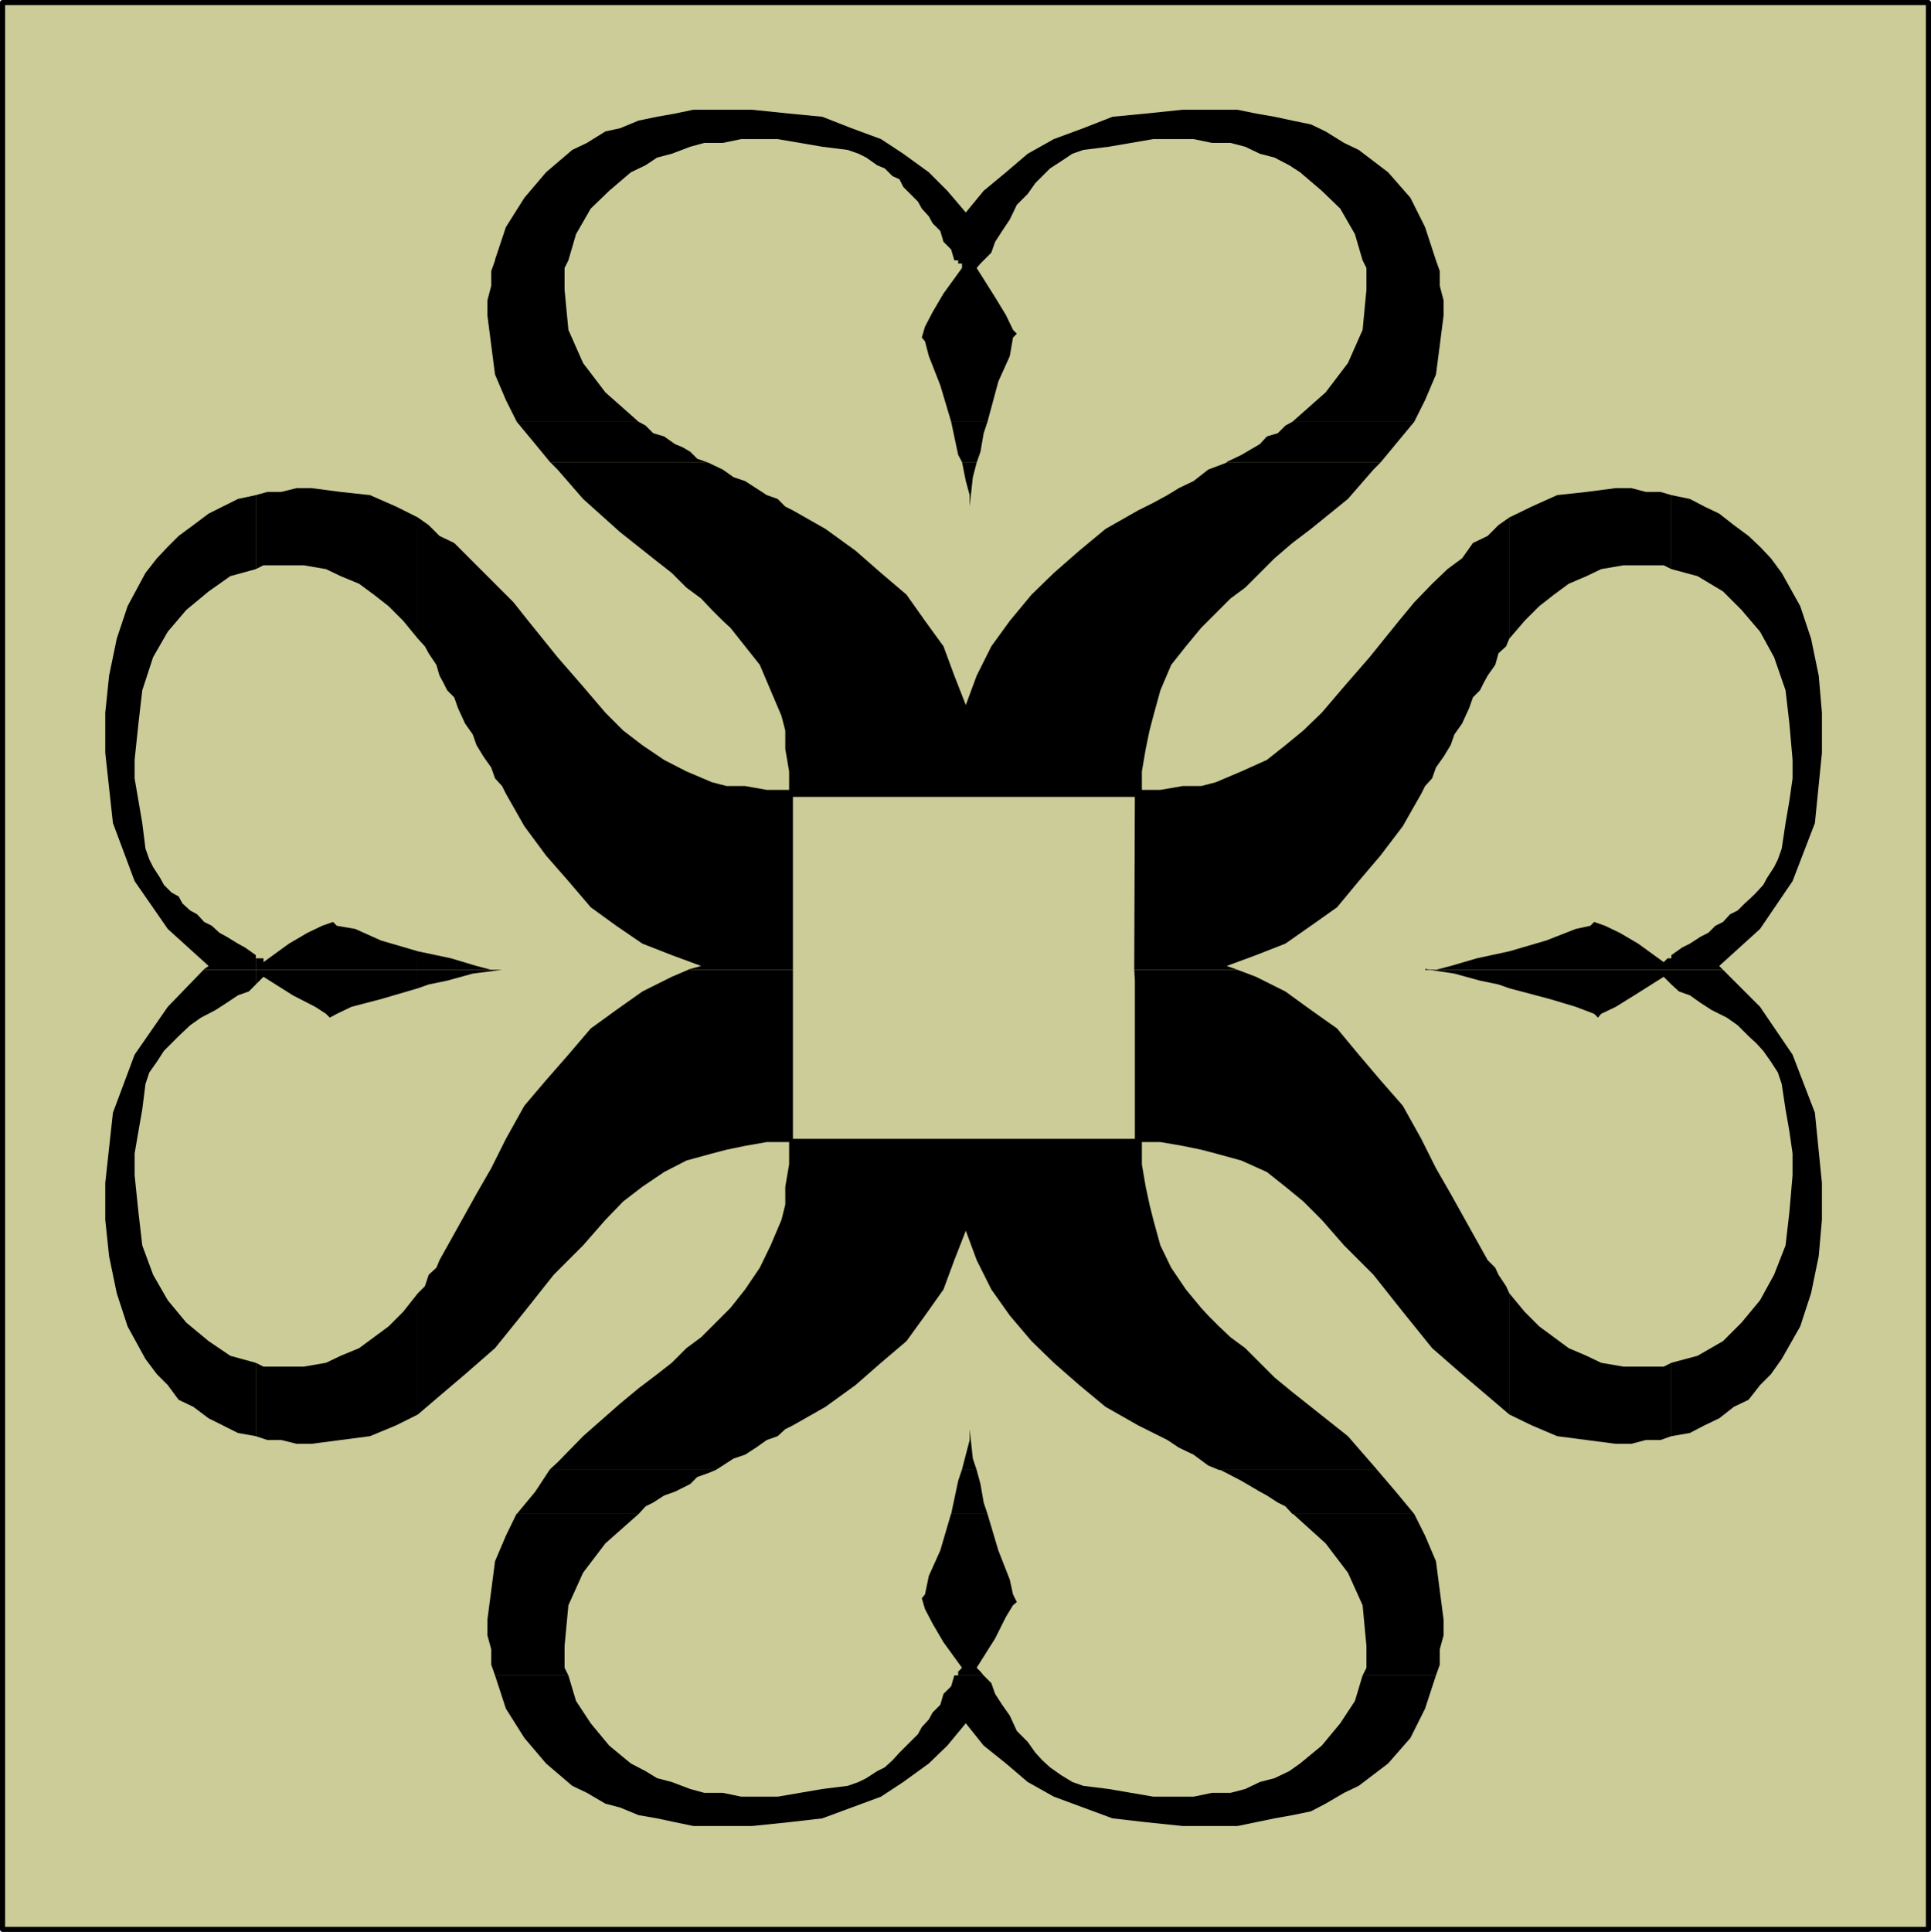 <?xml version="1.0" encoding="UTF-8" standalone="no"?>
<svg
   version="1.0"
   width="129.424mm"
   height="129.471mm"
   id="svg36"
   sodipodi:docname="Shape 201.wmf"
   xmlns:inkscape="http://www.inkscape.org/namespaces/inkscape"
   xmlns:sodipodi="http://sodipodi.sourceforge.net/DTD/sodipodi-0.dtd"
   xmlns="http://www.w3.org/2000/svg"
   xmlns:svg="http://www.w3.org/2000/svg">
  <sodipodi:namedview
     id="namedview36"
     pagecolor="#ffffff"
     bordercolor="#000000"
     borderopacity="0.25"
     inkscape:showpageshadow="2"
     inkscape:pageopacity="0.0"
     inkscape:pagecheckerboard="0"
     inkscape:deskcolor="#d1d1d1"
     inkscape:document-units="mm" />
  <defs
     id="defs1">
    <pattern
       id="WMFhbasepattern"
       patternUnits="userSpaceOnUse"
       width="6"
       height="6"
       x="0"
       y="0" />
  </defs>
  <path
     style="fill:#cccc99;fill-opacity:1;fill-rule:evenodd;stroke:none"
     d="M 488.516,0.646 H 0.646 V 488.694 H 488.516 V 0.646 Z"
     id="path1" />
  <path
     style="fill:none;stroke:#000000;stroke-width:1.293px;stroke-linecap:round;stroke-linejoin:round;stroke-miterlimit:4;stroke-dasharray:none;stroke-opacity:1"
     d="M 488.516,0.646 H 0.646 V 488.694 H 488.516 V 0.646 v 0"
     id="path2" />
  <path
     style="fill:#000000;fill-opacity:1;fill-rule:evenodd;stroke:none"
     d="m 139.299,372.176 1.939,-1.778 6.464,-6.626 9.373,-8.242 4.686,-3.879 4.686,-3.555 3.717,-2.909 3.717,-3.717 3.717,-2.747 2.747,-2.747 2.747,-2.747 1.939,-1.939 3.717,-4.687 3.717,-5.495 2.747,-5.656 2.747,-6.464 0.97,-3.879 v -4.525 l 0.97,-5.656 v -6.464 h 48.48 40.885 v 6.464 l 0.97,5.656 0.97,4.525 0.97,3.879 1.778,6.464 2.747,5.656 3.717,5.495 3.878,4.687 1.778,1.939 2.747,2.747 2.909,2.747 3.717,2.747 3.717,3.717 3.717,3.717 4.525,3.717 4.686,3.717 9.373,7.434 6.464,7.434 0.97,1.131 h -40.077 l -2.747,-1.131 -3.717,-2.747 -3.717,-1.778 -2.909,-1.939 -3.555,-1.778 -3.878,-1.939 -8.242,-4.687 -6.626,-5.495 -6.464,-5.656 -5.656,-5.495 -5.494,-6.464 -4.686,-6.626 -3.717,-7.434 -2.747,-7.434 -2.909,7.434 -2.747,7.434 -4.686,6.626 -4.686,6.464 -6.464,5.495 -6.464,5.656 -7.595,5.495 -8.242,4.687 -1.939,0.97 -1.939,1.778 -2.747,0.97 -2.747,1.939 -2.747,1.778 -2.909,0.97 -2.747,1.778 -1.778,1.131 h -41.854 v 0 z"
     id="path3" />
  <path
     style="fill:#000000;fill-opacity:1;fill-rule:evenodd;stroke:none"
     d="m 243.693,372.176 0.97,-3.717 0.97,-3.717 v -2.747 l 0.808,7.434 0.97,2.909 h -3.717 v 0 z"
     id="path4" />
  <path
     style="fill:#000000;fill-opacity:1;fill-rule:evenodd;stroke:none"
     d="m 139.299,372.176 -3.717,5.656 -4.686,5.656 h 30.866 l 1.778,-1.939 1.939,-0.97 2.747,-1.778 2.747,-0.97 1.939,-0.97 1.939,-0.97 1.778,-1.778 2.747,-0.97 1.939,-0.808 h -41.854 v 0 z"
     id="path5" />
  <path
     style="fill:#000000;fill-opacity:1;fill-rule:evenodd;stroke:none"
     d="m 243.693,372.176 -0.97,2.909 -1.778,8.403 h 9.211 l -0.97,-2.909 -0.808,-4.687 -0.97,-3.555 h -3.717 v 0 z"
     id="path6" />
  <path
     style="fill:#000000;fill-opacity:1;fill-rule:evenodd;stroke:none"
     d="m 308.817,372.176 1.939,0.97 3.717,1.939 4.686,2.747 1.778,0.97 2.747,1.778 1.939,0.97 1.778,1.939 h 30.866 l -4.686,-5.656 -4.686,-5.495 h -40.077 v 0 z"
     id="path7" />
  <path
     style="fill:#000000;fill-opacity:1;fill-rule:evenodd;stroke:none"
     d="m 125.401,424.375 2.747,8.403 4.686,7.434 5.494,6.464 6.626,5.656 3.717,1.778 4.686,2.747 3.717,0.97 4.686,1.939 4.686,0.808 4.525,0.97 4.686,0.97 h 4.686 10.181 l 9.373,-0.97 8.403,-0.97 7.434,-2.747 7.434,-2.747 5.656,-3.717 6.464,-4.687 4.686,-4.525 4.686,-5.656 4.525,5.656 5.656,4.525 5.494,4.687 6.626,3.717 7.434,2.747 7.434,2.747 8.403,0.97 9.373,0.97 h 9.211 4.686 l 4.686,-0.97 4.686,-0.97 4.525,-0.808 4.686,-0.97 3.717,-1.939 4.686,-2.747 3.717,-1.778 7.434,-5.656 5.656,-6.464 3.717,-7.434 2.747,-8.403 h -18.584 l -1.939,6.464 -3.717,5.656 -4.686,5.656 -5.494,4.525 -2.747,1.939 -3.717,1.778 -3.717,0.97 -3.717,1.778 -3.717,0.97 h -4.686 l -4.686,0.97 h -4.686 -5.494 l -5.656,-0.97 -5.656,-0.97 -6.464,-0.808 -2.747,-0.97 -2.909,-1.778 -2.747,-1.939 -1.939,-1.778 -1.778,-1.939 -1.939,-2.747 -2.747,-2.747 -1.778,-3.879 -1.939,-2.747 -1.778,-2.747 -0.97,-2.747 -1.939,-1.939 h -7.434 l -0.808,2.747 -1.939,1.939 -0.808,2.747 -1.939,1.939 -0.97,1.778 -1.778,1.939 -0.97,1.778 -1.939,1.939 -1.778,1.778 -0.97,0.97 -1.778,1.939 -1.939,1.778 -1.939,0.97 -2.747,1.778 -1.939,0.97 -2.747,0.97 -6.464,0.808 -5.656,0.97 -5.656,0.97 h -4.525 -4.686 l -4.686,-0.97 h -4.686 l -3.555,-0.97 -4.686,-1.778 -3.717,-0.97 -2.909,-1.778 -3.717,-1.939 -5.494,-4.525 -4.686,-5.656 -3.717,-5.656 -1.939,-6.464 h -18.584 z"
     id="path8" />
  <path
     style="fill:#000000;fill-opacity:1;fill-rule:evenodd;stroke:none"
     d="m 130.896,383.327 -2.747,5.656 -2.747,6.464 -0.97,7.434 -0.97,7.434 v 3.879 l 0.97,3.555 v 3.879 l 0.97,2.747 h 18.584 l -0.97,-1.939 v -1.778 -1.778 -1.939 l 0.97,-10.343 3.717,-8.242 5.656,-7.434 8.403,-7.434 h -30.866 v 0 z"
     id="path9" />
  <path
     style="fill:#000000;fill-opacity:1;fill-rule:evenodd;stroke:none"
     d="m 240.945,383.327 -2.747,9.373 -2.909,6.464 -0.97,4.687 -0.808,0.97 0.808,2.747 1.939,3.717 2.747,4.687 4.686,6.464 -0.97,0.97 v 0.97 h -0.97 7.434 l -0.808,-0.97 -0.97,-0.97 4.686,-7.434 2.747,-5.495 1.778,-2.909 0.97,-0.808 -0.97,-1.939 -0.808,-3.717 -2.909,-7.434 -2.747,-9.211 h -9.211 v 0 z"
     id="path10" />
  <path
     style="fill:#000000;fill-opacity:1;fill-rule:evenodd;stroke:none"
     d="m 327.401,383.327 8.403,7.595 5.656,7.434 3.717,8.242 0.97,10.343 v 1.939 1.778 1.778 l -0.97,1.939 h 18.584 l 0.97,-2.747 v -3.879 l 0.97,-3.555 v -3.879 l -0.97,-7.434 -0.97,-7.434 -2.747,-6.464 -2.747,-5.495 h -30.866 v 0 z"
     id="path11" />
  <path
     style="fill:#000000;fill-opacity:1;fill-rule:evenodd;stroke:none"
     d="m 51.712,245.478 1.131,-0.808 -10.342,-9.373 -8.403,-12.12 -5.494,-14.706 -1.939,-17.777 v -10.181 l 0.97,-9.373 1.939,-9.373 2.747,-8.242 4.525,-8.403 2.909,-3.717 2.747,-2.909 2.747,-2.747 3.717,-2.747 3.878,-2.909 3.555,-1.778 3.878,-1.939 4.525,-0.97 v 18.746 l -6.464,1.778 -5.494,3.879 -5.656,4.687 -4.686,5.495 -3.717,6.464 -2.747,8.403 -0.97,8.403 -0.97,9.211 v 4.687 l 0.97,5.656 0.97,5.656 0.808,6.464 0.97,2.747 0.97,1.939 1.778,2.747 0.97,1.778 1.939,1.939 1.778,0.97 0.97,1.778 1.939,1.778 1.778,0.97 1.778,1.939 1.939,0.97 1.939,1.778 1.778,0.97 2.909,1.778 1.778,0.97 2.747,1.939 v 3.717 H 51.712 v 0 z"
     id="path12" />
  <path
     style="fill:#000000;fill-opacity:1;fill-rule:evenodd;stroke:none"
     d="m 64.802,245.478 v -3.555 0.808 h 0.97 0.97 v 0.97 l 6.464,-4.687 4.686,-2.747 3.717,-1.778 2.747,-0.97 0.97,0.97 4.686,0.808 6.464,2.909 9.373,2.747 v 4.687 H 64.802 v 0 z"
     id="path13" />
  <path
     style="fill:#000000;fill-opacity:1;fill-rule:evenodd;stroke:none"
     d="m 105.848,245.478 v -4.525 l 8.403,1.778 6.464,1.939 3.717,0.97 h 2.747 -21.331 v 0 z"
     id="path14" />
  <path
     style="fill:#000000;fill-opacity:1;fill-rule:evenodd;stroke:none"
     d="m 174.689,245.478 2.909,-0.808 -7.434,-2.747 -7.434,-2.909 -6.626,-4.525 -6.464,-4.687 -5.656,-6.626 -5.656,-6.464 -5.494,-7.434 -4.686,-8.242 -0.97,-1.939 -1.778,-1.939 -0.97,-2.747 -1.939,-2.747 -1.778,-2.909 -0.97,-2.747 -1.939,-2.747 -1.778,-3.879 -0.97,-2.747 -1.778,-1.778 -0.97,-1.939 -0.97,-1.778 -0.808,-2.747 -1.939,-2.909 -0.97,-1.778 -1.778,-1.939 v -30.705 l 2.747,1.939 2.747,2.747 3.717,1.778 3.878,3.879 2.747,2.747 3.717,3.717 4.686,4.687 3.717,4.687 7.434,9.211 6.464,7.434 5.656,6.626 4.525,4.525 4.848,3.717 5.494,3.717 5.656,2.909 6.464,2.747 3.717,0.97 h 4.686 l 5.494,0.97 h 6.626 v 45.573 H 174.851 v 0 z"
     id="path15" />
  <path
     style="fill:#000000;fill-opacity:1;fill-rule:evenodd;stroke:none"
     d="m 105.848,131.062 -5.494,-2.747 -6.626,-2.909 -7.434,-0.808 -7.434,-0.97 h -3.717 l -3.878,0.97 h -3.555 l -2.909,0.808 v 18.746 l 1.939,-0.97 h 1.778 1.939 1.939 4.525 l 5.656,0.97 3.717,1.778 4.686,1.939 3.717,2.747 3.717,2.909 3.717,3.717 3.717,4.525 v -30.705 z"
     id="path16" />
  <path
     style="fill:#000000;fill-opacity:1;fill-rule:evenodd;stroke:none"
     d="m 51.712,245.478 -9.211,9.535 -8.403,12.12 -5.494,14.706 -1.939,17.777 v 9.373 l 0.97,9.211 1.939,9.373 2.747,8.403 4.525,8.242 2.909,3.879 2.747,2.747 2.747,3.717 3.717,1.778 3.878,2.909 3.555,1.778 3.878,1.939 4.525,0.808 v -18.585 l -6.464,-1.778 -5.494,-3.717 -5.656,-4.687 -4.686,-5.656 -3.717,-6.464 -2.747,-7.434 -0.97,-8.403 -0.97,-9.373 v -5.495 l 0.97,-5.656 0.97,-5.495 0.808,-6.464 0.97,-2.909 1.939,-2.747 1.778,-2.747 1.939,-1.939 1.778,-1.778 2.909,-2.747 2.747,-1.939 3.717,-1.939 2.747,-1.778 2.909,-1.939 2.747,-0.97 1.778,-1.778 v -3.717 H 51.712 v 0 z"
     id="path17" />
  <path
     style="fill:#000000;fill-opacity:1;fill-rule:evenodd;stroke:none"
     d="m 64.802,245.478 v 3.879 l 0.97,-0.97 0.97,-0.97 7.434,4.687 5.656,2.909 2.747,1.778 0.97,0.97 1.778,-0.97 3.717,-1.778 7.434,-1.939 9.373,-2.747 v -4.687 H 64.802 v 0 z"
     id="path18" />
  <path
     style="fill:#000000;fill-opacity:1;fill-rule:evenodd;stroke:none"
     d="m 105.848,245.478 v 4.848 l 2.747,-0.97 4.686,-0.97 6.464,-1.778 7.434,-0.97 h -21.331 v 0 z"
     id="path19" />
  <path
     style="fill:#000000;fill-opacity:1;fill-rule:evenodd;stroke:none"
     d="m 174.689,245.478 -4.525,1.939 -7.434,3.717 -6.626,4.687 -6.464,4.687 -5.656,6.626 -5.656,6.464 -5.494,6.464 -4.686,8.403 -3.717,7.434 -3.717,6.464 -4.686,8.403 -4.686,8.403 -0.808,1.939 -1.939,1.778 -0.97,2.909 -1.778,1.778 v 30.705 l 5.494,-4.687 6.464,-5.495 7.595,-6.626 7.434,-9.211 7.434,-9.373 7.434,-7.434 5.656,-6.464 4.525,-4.687 4.848,-3.717 5.494,-3.717 5.656,-2.909 6.464,-1.778 3.717,-0.97 4.686,-0.97 5.494,-0.97 h 6.626 v -40.886 -2.747 H 174.851 v 0 z"
     id="path20" />
  <path
     style="fill:#000000;fill-opacity:1;fill-rule:evenodd;stroke:none"
     d="m 105.848,327.573 -3.717,4.687 -3.717,3.717 -3.717,2.747 -3.717,2.747 -4.686,1.939 -3.717,1.778 -5.656,0.97 h -4.525 -1.939 -1.939 -1.778 l -1.939,-0.97 v 18.585 l 2.909,0.97 h 3.555 l 3.878,0.97 h 3.717 l 7.434,-0.97 7.434,-0.97 6.626,-2.747 5.494,-2.747 v -30.705 z"
     id="path21" />
  <path
     style="fill:#000000;fill-opacity:1;fill-rule:evenodd;stroke:none"
     d="m 139.299,117.002 -3.717,-4.525 -4.686,-5.656 h 30.866 l 1.778,0.97 1.939,1.939 2.747,0.808 2.747,1.939 1.939,0.808 1.939,1.131 1.778,1.778 2.747,0.97 h -39.915 v 0 z"
     id="path22" />
  <path
     style="fill:#000000;fill-opacity:1;fill-rule:evenodd;stroke:none"
     d="m 243.693,117.002 -0.97,-1.778 -1.778,-8.403 h 9.211 l -0.97,2.909 -0.808,4.687 -0.97,2.747 h -3.717 v 0 z"
     id="path23" />
  <path
     style="fill:#000000;fill-opacity:1;fill-rule:evenodd;stroke:none"
     d="m 310.756,117.002 3.717,-1.778 4.686,-2.747 1.778,-1.939 2.747,-0.808 1.939,-1.939 1.778,-0.97 h 30.866 l -4.686,5.656 -3.878,4.687 h -38.946 v 0 z"
     id="path24" />
  <path
     style="fill:#000000;fill-opacity:1;fill-rule:evenodd;stroke:none"
     d="m 125.401,65.773 2.747,-8.242 4.686,-7.434 5.494,-6.464 6.626,-5.656 3.717,-1.778 4.686,-2.909 3.717,-0.808 4.686,-1.939 4.686,-0.97 4.525,-0.808 4.686,-0.97 h 4.686 10.181 l 9.373,0.97 8.403,0.808 7.434,2.909 7.434,2.747 5.656,3.717 6.464,4.687 4.686,4.687 4.686,5.495 4.525,-5.495 5.656,-4.687 5.494,-4.687 6.626,-3.717 7.434,-2.747 7.434,-2.909 8.403,-0.808 9.373,-0.97 h 9.211 4.686 l 4.686,0.97 4.686,0.808 4.525,0.97 4.686,0.97 3.717,1.778 4.686,2.909 3.717,1.778 7.434,5.656 5.656,6.464 3.717,7.434 2.747,8.403 h -18.584 l -1.939,-6.626 -3.717,-6.464 -4.686,-4.525 -5.494,-4.687 -2.747,-1.778 -3.717,-1.939 -3.717,-0.97 -3.717,-1.778 -3.717,-0.97 h -4.686 l -4.686,-0.97 h -4.686 -5.494 l -5.656,0.97 -5.656,0.97 -6.464,0.808 -2.747,0.97 -2.909,1.939 -2.747,1.778 -1.939,1.939 -1.778,1.778 -1.939,2.747 -2.747,2.747 -1.778,3.717 -1.939,2.909 -1.778,2.747 -0.97,2.747 -1.939,1.939 h -7.434 l -0.808,-2.747 -1.939,-1.939 -0.808,-2.747 -1.939,-1.939 -0.97,-1.778 -1.778,-1.939 -0.97,-1.778 -1.939,-1.939 -1.778,-1.778 -0.97,-1.939 -1.778,-0.808 -1.939,-1.939 -1.939,-0.808 -2.747,-1.939 -1.939,-0.97 -2.747,-0.97 -6.464,-0.808 -5.656,-0.97 -5.656,-0.97 h -4.525 -4.686 l -4.686,0.97 h -4.686 l -3.555,0.97 -4.686,1.778 -3.717,0.97 -2.909,1.939 -3.717,1.778 -5.494,4.687 -4.686,4.525 -3.717,6.464 -1.939,6.626 h -18.584 v 0 z"
     id="path25" />
  <path
     style="fill:#000000;fill-opacity:1;fill-rule:evenodd;stroke:none"
     d="m 130.896,106.821 -2.747,-5.495 -2.747,-6.464 -0.97,-7.434 -0.97,-7.595 v -3.717 l 0.97,-3.717 v -3.717 l 0.97,-2.747 h 18.584 l -0.97,1.939 v 1.778 1.778 1.939 l 0.97,10.181 3.717,8.403 5.656,7.434 8.403,7.434 z"
     id="path26" />
  <path
     style="fill:#000000;fill-opacity:1;fill-rule:evenodd;stroke:none"
     d="m 240.945,106.821 -2.747,-9.211 -2.909,-7.434 -0.97,-3.717 -0.808,-0.97 0.808,-2.747 1.939,-3.717 2.747,-4.687 4.686,-6.464 v -1.131 h -0.97 v -0.808 h -0.97 7.434 l -0.808,0.808 -0.97,1.131 4.686,7.434 2.747,4.525 1.778,3.717 0.97,0.97 -0.97,0.97 -0.808,4.687 -2.909,6.464 -2.747,10.181 z"
     id="path27" />
  <path
     style="fill:#000000;fill-opacity:1;fill-rule:evenodd;stroke:none"
     d="m 327.401,106.821 8.403,-7.434 5.656,-7.434 3.717,-8.403 0.97,-10.181 v -1.939 -1.778 -1.778 l -0.97,-1.939 h 18.584 l 0.97,2.747 v 3.717 l 0.97,3.717 v 3.717 l -0.97,7.595 -0.97,7.434 -2.747,6.464 -2.747,5.495 z"
     id="path28" />
  <path
     style="fill:#000000;fill-opacity:1;fill-rule:evenodd;stroke:none"
     d="m 139.299,117.002 1.939,1.939 6.464,7.434 9.373,8.403 4.686,3.717 4.686,3.717 3.717,2.909 3.717,3.717 3.717,2.747 2.747,2.909 2.747,2.747 1.939,1.778 3.717,4.687 3.717,4.687 2.747,6.464 2.747,6.464 0.97,3.717 v 4.687 l 0.97,5.656 v 6.464 h 48.48 40.885 v -6.464 l 0.97,-5.656 0.97,-4.687 0.97,-3.717 1.778,-6.464 2.747,-6.464 3.717,-4.687 3.878,-4.687 1.778,-1.778 2.747,-2.747 2.909,-2.909 3.717,-2.747 3.717,-3.717 3.717,-3.717 4.525,-3.879 4.686,-3.555 9.373,-7.595 6.464,-7.434 1.778,-1.778 h -38.946 l -4.686,1.778 -3.717,2.909 -3.717,1.778 -2.909,1.778 -3.555,1.939 -3.878,1.939 -8.242,4.687 -6.626,5.495 -6.464,5.656 -5.656,5.495 -5.494,6.626 -4.686,6.464 -3.717,7.434 -2.747,7.434 -2.909,-7.434 -2.747,-7.434 -4.686,-6.464 -4.686,-6.626 -6.464,-5.495 -6.464,-5.656 -7.595,-5.495 -8.242,-4.687 -1.939,-0.97 -1.939,-1.939 -2.747,-0.97 -2.747,-1.778 -2.747,-1.778 -2.909,-0.97 -2.747,-1.939 -3.717,-1.778 h -39.915 v 0 z"
     id="path29" />
  <path
     style="fill:#000000;fill-opacity:1;fill-rule:evenodd;stroke:none"
     d="m 243.693,117.002 0.97,4.848 0.97,3.555 v 2.909 l 0.808,-7.434 0.97,-3.717 h -3.717 v 0 z"
     id="path30" />
  <path
     style="fill:#000000;fill-opacity:1;fill-rule:evenodd;stroke:none"
     d="m 287.324,245.478 0.162,-45.411 h 6.464 l 5.656,-0.97 h 4.686 l 3.717,-0.97 6.464,-2.747 6.464,-2.909 4.686,-3.717 4.525,-3.717 4.686,-4.525 5.656,-6.626 6.464,-7.434 7.434,-9.211 3.878,-4.687 4.525,-4.687 3.878,-3.717 3.717,-2.747 2.747,-3.879 3.717,-1.778 2.747,-2.747 2.747,-1.939 v 30.705 l -0.808,1.939 -1.939,1.778 -0.808,2.909 -1.939,2.747 -0.97,1.778 -0.97,1.939 -1.778,1.778 -0.97,2.747 -1.778,3.879 -1.939,2.747 -0.97,2.747 -1.778,2.909 -1.939,2.747 -0.97,2.747 -1.778,1.939 -0.97,1.939 -4.686,8.242 -5.656,7.434 -5.494,6.464 -5.494,6.626 -6.626,4.687 -6.464,4.525 -7.434,2.909 -7.434,2.747 2.747,0.97 h -26.018 v 0 z"
     id="path31" />
  <path
     style="fill:#000000;fill-opacity:1;fill-rule:evenodd;stroke:none"
     d="m 361.014,245.478 2.747,0.162 3.717,-0.97 6.626,-1.939 8.242,-1.778 v 4.687 h 41.046 v -3.717 l 2.747,-1.939 1.939,-0.97 2.747,-1.778 1.939,-0.97 1.778,-1.778 1.939,-0.97 1.778,-1.939 1.939,-0.97 1.778,-1.778 1.939,-1.778 0.97,-0.97 1.778,-1.939 0.97,-1.778 1.778,-2.747 0.97,-1.939 0.97,-2.747 0.97,-6.464 0.97,-5.656 0.808,-5.656 v -4.687 l -0.808,-9.211 -0.97,-8.403 -2.909,-8.403 -3.555,-6.464 -4.686,-5.495 -4.686,-4.687 -6.464,-3.879 -6.626,-1.778 v -18.746 l 4.686,0.97 3.717,1.939 3.717,1.778 3.717,2.909 3.717,2.747 2.909,2.747 2.747,2.909 2.747,3.717 4.686,8.403 2.747,8.242 1.939,9.373 0.808,9.373 v 10.181 l -1.778,17.777 -5.656,14.706 -8.242,12.12 -10.342,9.373 0.97,0.97 h -13.09 v -3.717 0.808 h -0.97 l -0.97,0.97 -6.464,-4.687 -4.686,-2.747 -3.717,-1.778 -2.747,-0.97 -0.97,0.97 -3.717,0.808 -7.434,2.909 -9.373,2.747 v 4.687 h -21.331 v 0 z"
     id="path32" />
  <path
     style="fill:#000000;fill-opacity:1;fill-rule:evenodd;stroke:none"
     d="m 382.345,131.062 5.656,-2.747 6.464,-2.909 7.434,-0.808 7.434,-0.97 h 3.878 l 3.717,0.97 h 3.717 l 2.747,0.808 v 18.746 l -1.939,-0.97 h -1.778 -1.778 -1.939 -4.686 l -5.656,0.97 -3.717,1.778 -4.525,1.939 -3.717,2.747 -3.717,2.909 -3.717,3.717 -3.878,4.525 v -30.705 z"
     id="path33" />
  <path
     style="fill:#000000;fill-opacity:1;fill-rule:evenodd;stroke:none"
     d="m 287.324,245.478 0.162,2.909 v 40.886 h 6.464 l 5.656,0.97 4.686,0.97 3.717,0.97 6.464,1.778 6.464,2.909 4.686,3.717 4.525,3.717 4.686,4.687 5.656,6.464 7.434,7.434 7.434,9.373 7.434,9.211 7.595,6.626 6.464,5.495 5.494,4.687 v -30.705 l -0.808,-1.778 -1.939,-2.909 -0.808,-1.778 -1.939,-1.939 -4.686,-8.403 -4.686,-8.403 -3.717,-6.464 -3.717,-7.434 -4.686,-8.403 -5.656,-6.464 -5.494,-6.464 -5.494,-6.626 -6.626,-4.687 -6.464,-4.687 -7.434,-3.717 -4.686,-1.778 h -26.018 v 0 z"
     id="path34" />
  <path
     style="fill:#000000;fill-opacity:1;fill-rule:evenodd;stroke:none"
     d="m 361.014,245.478 7.434,1.131 6.464,1.778 4.686,0.97 2.747,0.97 v -4.687 h 41.046 v 3.717 l 1.939,1.778 2.747,0.97 2.747,1.939 2.747,1.778 3.878,1.939 2.747,1.939 2.747,2.747 1.939,1.778 1.778,1.939 1.939,2.747 1.778,2.747 0.97,2.909 0.97,6.464 0.97,5.495 0.808,5.656 v 5.495 l -0.808,9.373 -0.97,8.403 -2.909,7.434 -3.555,6.464 -4.686,5.656 -4.686,4.687 -6.464,3.717 -6.626,1.778 v 18.585 l 4.686,-0.808 3.717,-1.939 3.717,-1.778 3.717,-2.909 3.717,-1.778 2.909,-3.717 2.747,-2.747 2.747,-3.879 4.686,-8.242 2.747,-8.403 1.939,-9.373 0.808,-9.211 v -9.373 l -1.778,-17.777 -5.656,-14.706 -8.242,-12.12 -9.373,-9.373 h -13.09 v 3.717 l -0.97,-0.97 -0.97,-0.97 -7.434,4.687 -4.686,2.909 -3.717,1.778 -0.808,0.97 -0.97,-0.97 -4.686,-1.778 -6.464,-1.939 -10.342,-2.747 v -4.687 h -21.331 v 0 z"
     id="path35" />
  <path
     style="fill:#000000;fill-opacity:1;fill-rule:evenodd;stroke:none"
     d="m 382.345,327.573 3.878,4.687 3.717,3.717 3.717,2.747 3.717,2.747 4.525,1.939 3.717,1.778 5.656,0.97 h 4.686 1.939 1.778 1.778 l 1.939,-0.97 v 18.585 l -2.747,0.97 h -3.717 l -3.717,0.97 h -3.878 l -7.434,-0.97 -7.434,-0.97 -6.464,-2.747 -5.656,-2.747 v -30.705 z"
     id="path36" />
</svg>

